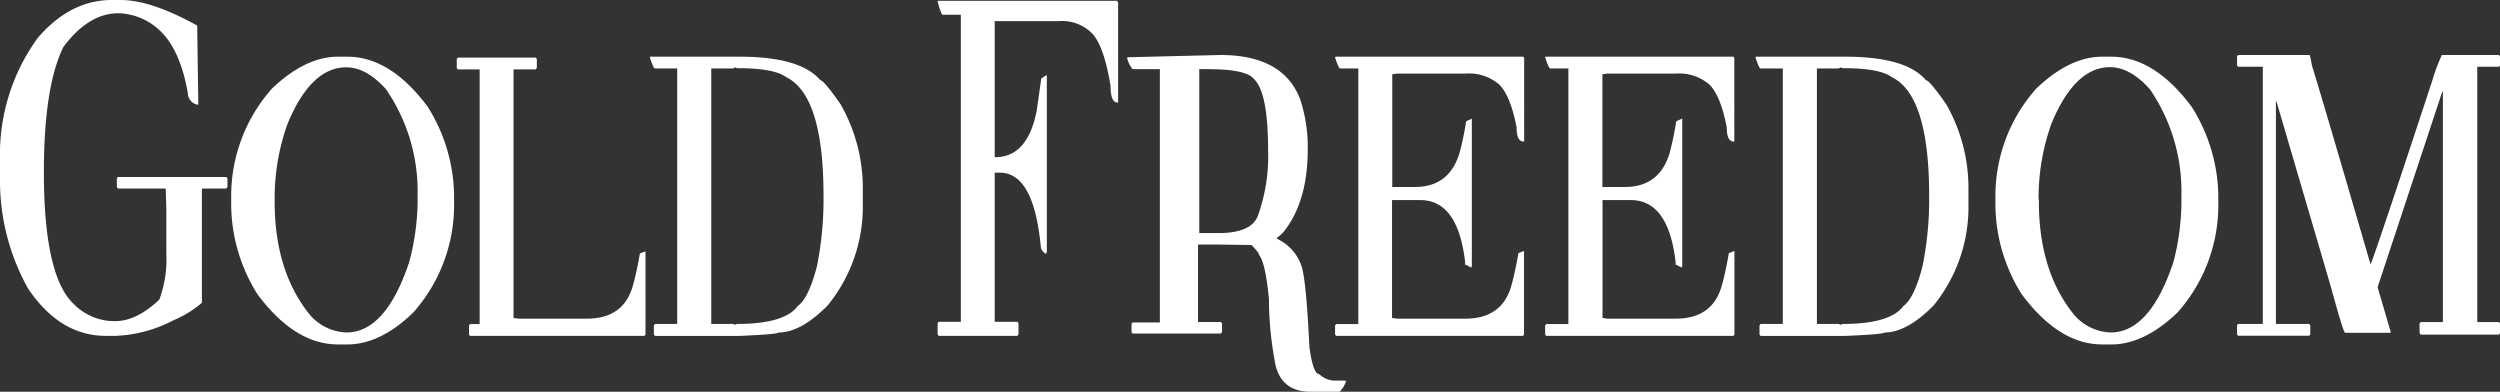 <svg xmlns="http://www.w3.org/2000/svg" viewBox="0 0 355 55.63"><rect x="0" y="0" width="355" height="55.63" fill="#333333" stroke="none"/><defs><style>.cls-1{fill:#fff;}</style></defs><g id="Layer_2" data-name="Layer 2"><g id="Layer_1-2" data-name="Layer 1"><path class="cls-1" d="M15.87,0h1.26Q21.45,0,28,3.63l.16,11.23H28a1.7,1.7,0,0,1-1.33-1.65C26,9.35,24.77,6.54,23.14,4.79a8.89,8.89,0,0,0-6.32-2.91Q12.58,1.88,9,6.67,6.23,12.31,6.23,24.44q0,14.67,4.2,18.69A8.12,8.12,0,0,0,16,45.6h.38q3,0,6.24-3.05a16.45,16.45,0,0,0,1-6.54V29.68l-.09-2.91H16.73l-.14-.24V25.37l.14-.24H32.14l.16.24v1.16l-.16.24H28.67V43a15.19,15.19,0,0,1-4,2.46,19.34,19.34,0,0,1-8.22,2.23H15Q8.54,47.69,4,41A31.45,31.45,0,0,1,0,25.24V22.56A28.11,28.11,0,0,1,5.37,5.37Q10,0,15.87,0"/><path class="cls-1" d="M48,8.05h1.3q6.15,0,11.44,7.12a24.2,24.2,0,0,1,3.74,12.55v1.52a22.94,22.94,0,0,1-5.8,15.14Q54,48.91,49.31,48.91H48q-6.15,0-11.44-7.13a24.13,24.13,0,0,1-3.73-12.54V27.72a22.93,22.93,0,0,1,5.79-15.14Q43.37,8.05,48,8.05M39,28.33v.29q0,9.91,5,16.08a7.16,7.16,0,0,0,5.19,2.51q5.58,0,8.92-10A35,35,0,0,0,59.3,29v-1.3a25.55,25.55,0,0,0-4.51-15.06Q52,9.56,49.16,9.56q-5,0-8.32,8A31.24,31.24,0,0,0,39,28.33"/><path class="cls-1" d="M65,8.18H76.08l.15.19V9.64l-.15.21H72.92v35.3l.72.1h9.7q5.22,0,6.53-4.68c.34-1.19.67-2.71,1-4.58l.79-.3V47.51l-.15.18H66.75l-.15-.18V46.23l.15-.21h1.36V9.85H65l-.14-.21V8.37Z"/><path class="cls-1" d="M105,8.05q8.67,0,11.49,3.34c.32,0,1.28,1.13,2.87,3.41a24,24,0,0,1,3.16,11.94V29a22.15,22.15,0,0,1-5,14.38c-2.53,2.56-4.87,3.84-7,3.84q0,.24-5.53.48H93l-.15-.19V46.23L93,46h3.16V9.72H93q-.2,0-.72-1.56l.07-.11Zm-.93,1.67H101V46h3.09l.29.11.28-.11q6.73,0,8.62-2.54,1.56-1.14,2.73-5.67a48.2,48.2,0,0,0,.93-10q0-14.26-5.31-16.84-1.73-1.28-7-1.27l-.21-.11Z"/><path class="cls-1" d="M158.63.11l.14.24V14.56h-.07c-.67,0-1-.78-1-2.35-.58-3.55-1.39-6-2.45-7.28A5.93,5.93,0,0,0,150.44,3h-9.19V22.32h.07q4.6,0,5.89-6.59l.65-4.58.72-.48.07.13v25l-.07.1v.14a1.2,1.2,0,0,1-.79-1.06q-1-10.47-5.82-10.46h-.72V45.7h3.23l.15.22v1.53l-.15.24h-11.2l-.14-.24V45.92l.14-.22h3.16V2.09h-2.58c-.14,0-.38-.62-.72-1.88l.07-.1Z"/><path class="cls-1" d="M173.3,7.81q8.89,0,11.31,6.25a21.57,21.57,0,0,1,1.09,7.15q0,7.4-3.41,11.7c-.49.52-.8.77-.93.77v.24a6.59,6.59,0,0,1,3.41,3.73c.47,1.22.85,5.11,1.17,11.66q.52,3.81,1.38,3.81a3.33,3.33,0,0,0,2.33.93H191l.09.07h.07a4.27,4.27,0,0,1-.93,1.51h-4.11c-2.73,0-4.4-1.27-5-3.81a49.51,49.51,0,0,1-.93-9.35c-.32-3.4-.79-5.5-1.4-6.27q0-.31-1.08-1.41l-5.19-.07h-2.4v11h3.25l.16.21v1.22l-.16.21H160.82l-.14-.21V46l.14-.21h3.88V9.82h-3.88a4.2,4.2,0,0,1-.77-1.58l.07-.11Zm-3,2V33.1h2.71q4.62,0,5.59-2.41a24.86,24.86,0,0,0,1.47-9.37q0-8.19-2-10.09-1.1-1.41-6.52-1.41Z"/><path class="cls-1" d="M216.29,8.05l.14.18V20.1h-.07c-.67,0-1-.66-1-2q-.85-4.43-2.44-6.07a6.57,6.57,0,0,0-4.81-1.58h-9.69l-.72.1v16h3.23c3.25,0,5.35-1.61,6.32-4.82a40.71,40.71,0,0,0,.94-4.5l.79-.37L209,17V37.81l-.07.08V38l-.94-.48.07-.1v-.11q-1-8.9-6.39-8.9h-4V45.15l.72.1h9.69c3.49,0,5.66-1.57,6.54-4.71.33-1.18.67-2.72,1-4.61l.79-.29V47.51l-.14.18H189.72l-.14-.18V46.23l.14-.21h3.16V9.72H190.3q-.21,0-.72-1.56l.07-.11Z"/><path class="cls-1" d="M246.13,8.05l.14.18V20.1h-.07c-.67,0-1-.66-1-2-.57-3-1.39-5-2.44-6.07a6.6,6.6,0,0,0-4.81-1.58h-9.69l-.72.1v16h3.23q4.86,0,6.32-4.82a43.46,43.46,0,0,0,.93-4.5l.79-.37.07.08V37.81l-.07.08V38l-.93-.48.07-.1v-.11q-1-8.9-6.39-8.9h-4V45.15l.72.1h9.69q5.22,0,6.53-4.71c.34-1.18.67-2.72,1-4.61l.79-.29V47.51l-.14.18H219.56l-.15-.18V46.23l.15-.21h3.15V9.72h-2.58q-.19,0-.72-1.56l.07-.11Z"/><path class="cls-1" d="M262,8.05q8.67,0,11.49,3.34c.32,0,1.28,1.13,2.87,3.41a24,24,0,0,1,3.16,11.94V29a22.15,22.15,0,0,1-4.95,14.38q-3.8,3.84-7,3.84c0,.16-1.85.32-5.53.48H250l-.15-.19V46.23L250,46h3.16V9.72H250q-.21,0-.72-1.56l.07-.11Zm-.94,1.67H258V46h3.08l.29.11.29-.11q6.74,0,8.62-2.54,1.56-1.14,2.72-5.67a47.48,47.48,0,0,0,.94-10q0-14.26-5.31-16.84-1.72-1.28-7-1.27l-.22-.11Z"/><path class="cls-1" d="M298.47,8.05h1.31q6.14,0,11.44,7.12A24.19,24.19,0,0,1,315,27.72v1.52a22.89,22.89,0,0,1-5.8,15.14q-4.74,4.53-9.37,4.53h-1.31q-6.14,0-11.44-7.13a24.13,24.13,0,0,1-3.73-12.54V27.72a22.89,22.89,0,0,1,5.8-15.14q4.74-4.53,9.37-4.53m-9,20.28v.29q0,9.91,5,16.08a7.19,7.19,0,0,0,5.19,2.51q5.58,0,8.92-10A35,35,0,0,0,309.76,29v-1.3a25.61,25.61,0,0,0-4.5-15.06q-2.82-3.11-5.64-3.1-5,0-8.31,8a31.24,31.24,0,0,0-1.83,10.75"/><path class="cls-1" d="M317.8,7.81h10.13c.08,0,.2.5.36,1.49q1.06,3.3,8.33,28.25.74-1.72,8.76-26.09a27,27,0,0,1,1.36-3.65h8.12L355,8V9.3l-.14.18h-3.09V45.73h3.09l.14.19v1.37l-.14.22H343.73l-.15-.22V45.92l.15-.19h3.16V13h-.08l-9.19,27.78,1.87,6.38-.07.1H333c-.18-.08-.85-2.25-2-6.48l-7.75-26.4h-.07V46h4.74l.14.19v1.3l-.14.18H317.8l-.14-.18v-1.3l.14-.19h3.52V9.48H317.8l-.14-.18V8Z"/></g></g></svg>